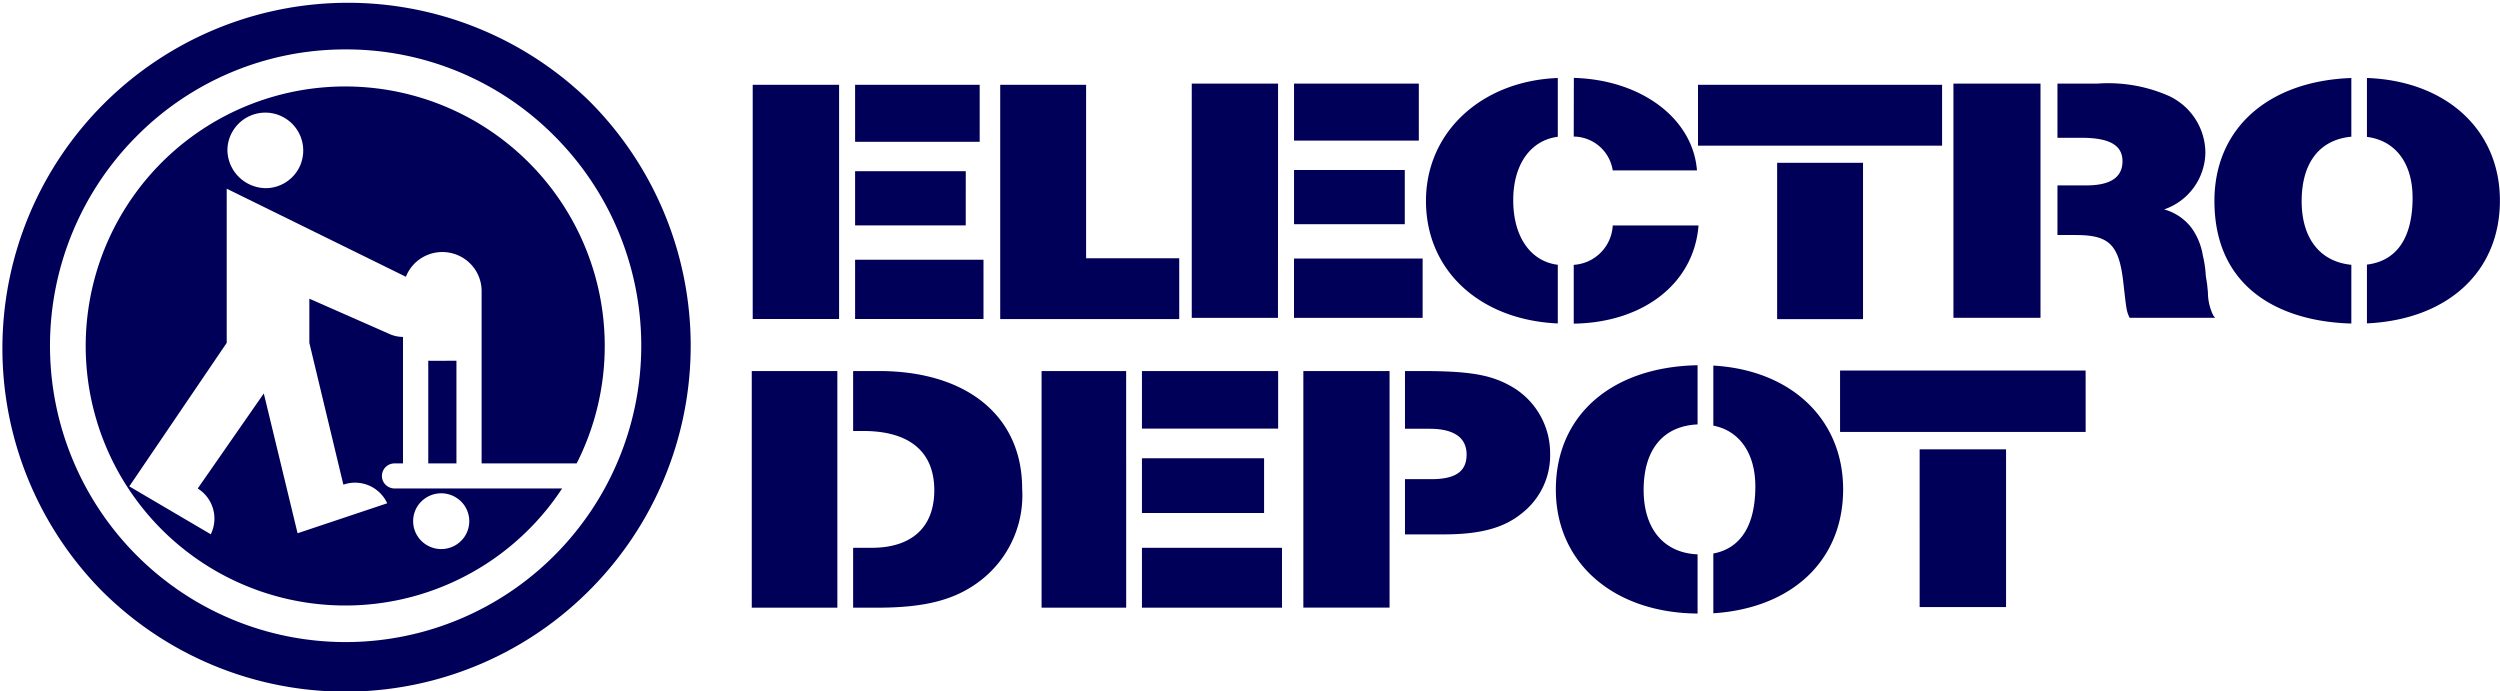 <svg id="ElectroDepot_logo" xmlns="http://www.w3.org/2000/svg" xmlns:xlink="http://www.w3.org/1999/xlink" width="160.268" height="44.324" viewBox="0 0 160.268 44.324">
  <defs>
    <clipPath id="clip-path">
      <rect id="Rectangle_84" data-name="Rectangle 84" width="160.268" height="44.324" fill="#000059"/>
    </clipPath>
  </defs>
  <g id="Groupe_363" data-name="Groupe 363" transform="translate(0 0)" clip-path="url(#clip-path)">
    <path id="Tracé_359" data-name="Tracé 359" d="M37.8,6.5A22.151,22.151,0,0,0,6.48,37.829a22.088,22.088,0,0,0,31.319,0A22.176,22.176,0,0,0,37.8,6.5M35.55,35.6a18.914,18.914,0,0,1-26.792,0,19.026,19.026,0,0,1,0-26.868A18.807,18.807,0,0,1,22.153,3.168h0a18.8,18.8,0,0,1,13.4,5.561,19.018,19.018,0,0,1,0,26.868" transform="translate(0 0)" fill="#000059"/>
    <path id="Tracé_360" data-name="Tracé 360" d="M41.152,33.14c0-.008-1.767.019-1.806,0v6.582h1.806Z" transform="translate(-11.891 -10.015)" fill="#000059"/>
    <path id="Tracé_361" data-name="Tracé 361" d="M39.358,32.093a16.637,16.637,0,1,0-.931,1.606h-10.7a.817.817,0,0,1-.6-.22.8.8,0,0,1,.276-1.336.815.815,0,0,1,.322-.049h.5V23.984a2.14,2.14,0,0,1-.932-.218l-5.072-2.233v2.83l2.182,9.092a2.266,2.266,0,0,1,2.809,1.194l-5.745,1.922-2.165-8.963L15.066,33.7a2.276,2.276,0,0,1,.836,2.935l-5.224-3.07,6.246-9.2V14.481l11.487,5.647a2.5,2.5,0,0,1,.558-.852,2.524,2.524,0,0,1,3.559,0,2.492,2.492,0,0,1,.737,1.769V32.093ZM29.3,34.643a1.807,1.807,0,0,1,2.458-.273,1.78,1.78,0,0,1,.41,2.425,1.805,1.805,0,0,1-2.728.3,1.781,1.781,0,0,1-.14-2.455M21.679,12.883a2.429,2.429,0,0,1-2.17,1.564,2.493,2.493,0,0,1-1.772-.685,2.463,2.463,0,0,1-.768-1.729,2.4,2.4,0,0,1,.4-1.333,2.43,2.43,0,0,1,4.308,2.182" transform="translate(-2.39 -2.385)" fill="#000059"/>
    <path id="Tracé_362" data-name="Tracé 362" d="M96.471,22.616H84.994V7.6H90.5V18.719h5.97Zm14.459-9.557h-7.1v3.474h7.1Zm.9-5.536h-8v3.654h8Zm-9.024,0H97.273V22.541H102.8Zm9.268,11.215h-8.246v3.8h8.246Zm-29.288-5.6H75.691v3.475h7.092ZM83.678,7.6H75.691v3.654h7.987Zm.244,11.214H75.691v3.8h8.231v-3.8ZM74.664,7.6H69.127V22.614h5.538V7.6Zm96.947,11.538c-1.991-.193-3.185-1.682-3.185-4.073,0-2.467,1.143-3.947,3.185-4.14V7.162c-5.339.193-8.777,3.24-8.777,7.88,0,5.752,4.43,7.748,8.777,7.86Zm1-11.975v3.775c1.821.23,2.926,1.677,2.926,3.9,0,2.576-1.019,4.055-2.926,4.286v3.769c5.168-.241,8.524-3.3,8.524-7.875,0-4.543-3.456-7.673-8.524-7.857Zm-20.927.357h-5.582V22.535h5.582V7.518ZM162.768,22.4a3.373,3.373,0,0,1-.351-1.493l-.054-.54-.082-.518a7.2,7.2,0,0,0-.19-1.308,4.2,4.2,0,0,0-.7-1.734,3.294,3.294,0,0,0-1.782-1.22,3.909,3.909,0,0,0,2.645-3.647,4.039,4.039,0,0,0-2.508-3.7,9.664,9.664,0,0,0-4.411-.719h-2.564v3.475h1.561c1.765,0,2.608.472,2.608,1.5s-.761,1.551-2.309,1.551h-1.86v3.182h1.181c2.146,0,2.769.624,3.042,3.042.209,1.869.209,1.825.4,2.264h5.486l-.113-.14Zm-42.029-3.264c-1.712-.207-2.857-1.757-2.857-4.138,0-2.328,1.137-3.848,2.857-4.067V7.162c-4.861.185-8.451,3.442-8.451,7.881,0,4.5,3.5,7.638,8.451,7.854V19.135Zm1.022-8.219a2.558,2.558,0,0,1,2.5,2.169h5.4c-.265-3.369-3.624-5.816-7.893-5.93Zm2.5,5.7a2.666,2.666,0,0,1-2.5,2.523v3.77c4.451-.066,7.707-2.563,8-6.294h-5.506ZM145.375,7.6H129.727v3.9h15.648Zm-5.069,5H134.8V22.622h5.506ZM103.058,37.278H94.08v3.841h8.978Zm-1.148-5.737H94.08v3.508h7.83Zm.9-5.591H94.08v3.689h8.731V25.95Zm-9.742,0H87.646V41.117h5.423Zm-18.515,0H69.066V41.117h5.488Zm2.658,0H75.565v3.841h.642c2.961,0,4.561,1.321,4.561,3.8,0,2.368-1.437,3.689-4.019,3.689H75.565v3.839H77.1c3.15,0,5.087-.521,6.7-1.795a6.893,6.893,0,0,0,2.6-5.847c0-4.644-3.552-7.529-9.186-7.529M129.7,37.7c-2.154-.091-3.458-1.619-3.458-4.13,0-2.592,1.254-4.1,3.458-4.2V25.576c-5.519.106-9.086,3.21-9.086,7.969,0,4.7,3.7,7.911,9.086,7.949Zm1.01-12.1v3.847c1.672.33,2.693,1.763,2.693,3.9,0,2.493-.934,3.966-2.693,4.3v3.831c5.057-.329,8.321-3.395,8.321-7.944,0-4.52-3.361-7.656-8.321-7.934Zm23.866.316H138.834v3.936h15.744Zm-5.1,5.051h-5.54V41.078h5.54ZM109.954,25.95h-5.527V41.113h5.527Zm7.676.911c-1.254-.684-2.635-.912-5.575-.912h-1.112v3.7h1.582c1.55,0,2.368.565,2.368,1.651s-.708,1.58-2.259,1.58h-1.691v3.54h2.481c2.366,0,3.887-.416,5.055-1.388a4.706,4.706,0,0,0,1.768-3.789,4.93,4.93,0,0,0-2.617-4.382" transform="translate(-20.873 -2.162)" fill="#000059"/>
  </g>
</svg>
